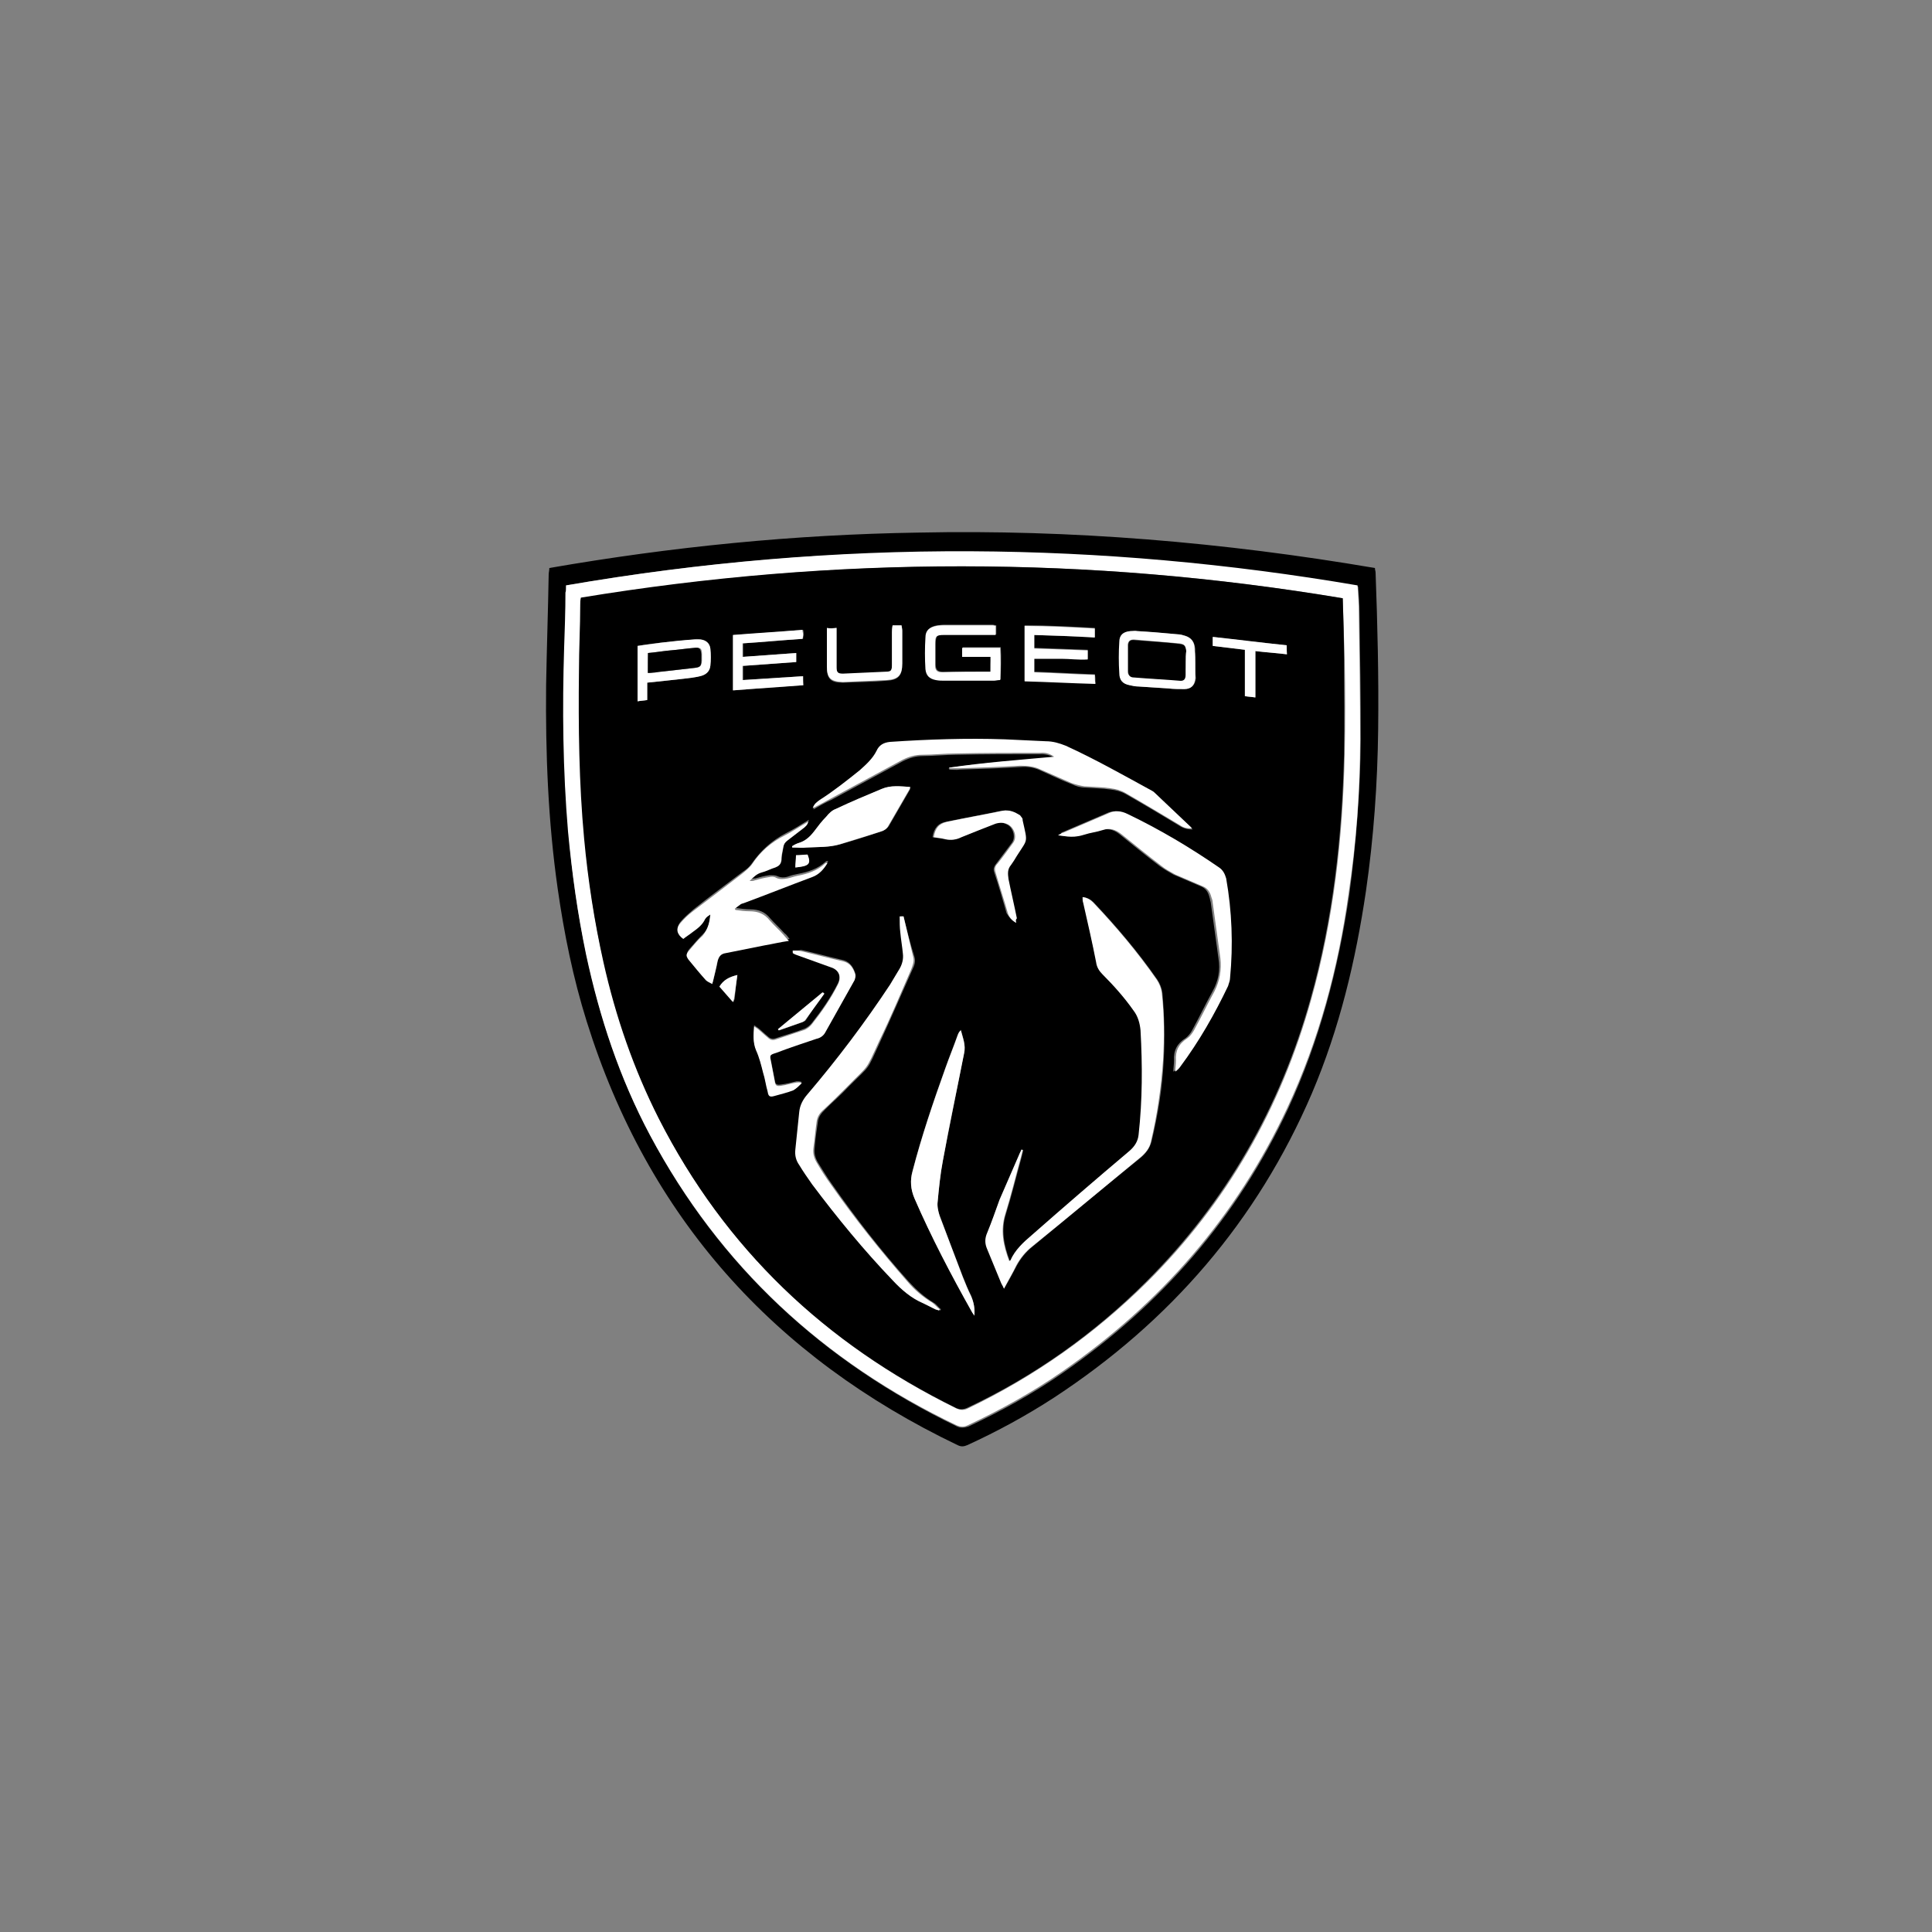 <?xml version="1.0" encoding="UTF-8"?> <svg xmlns="http://www.w3.org/2000/svg" viewBox="0 0 300 300"><rect x="0" y="0" width="300" height="300" fill="#808080" stroke="none"/><path d="m85.3 88.2c19-3.3 38-5.2 57.3-5.5 23.8-.5 47.4 1.5 70.9 5.5 0 .3.1.5.1.7.3 8.1.5 16.3.4 24.4-.1 8.4-.7 16.8-1.9 25.1-1.6 10.8-4.1 21.3-8.4 31.4-8.5 19.8-22 35.4-40 47.2-4.3 2.8-8.9 5.3-13.5 7.4-.5.2-.9.3-1.5 0-28.6-13.7-48.1-35.4-57.6-65.8-2.1-6.7-3.5-13.6-4.5-20.6-1.5-10.5-1.9-21-1.8-31.6.1-5.7.3-11.5.4-17.2 0-.3.1-.6.1-1zm2.6 2.7v1.3c-.1 2.8-.1 5.6-.2 8.5-.3 9.5-.2 19.1.6 28.6.5 6.4 1.4 12.8 2.8 19.1 2.1 9.8 5.2 19.1 9.9 28 10.8 20.3 26.9 35.1 47.6 45.1.6.3 1.2.2 1.8 0 5.1-2.4 10-5.1 14.6-8.3 15.3-10.6 27.1-24.1 35-41 4.9-10.6 7.8-21.7 9.5-33.2 1.1-8 1.7-16 1.8-24.1 0-6.5-.1-13.1-.2-19.6 0-1.4-.1-2.8-.2-4.2-19.9-3.5-39.9-5.2-60-5.3-21.2-.3-42.1 1.5-63 5.1z"></path><path d="m87.9 90.9c20.9-3.6 41.8-5.4 62.9-5.3 20.1.1 40.1 1.9 60 5.3.1 1.5.2 2.9.2 4.2.1 6.5.2 13.1.2 19.6 0 8.1-.6 16.1-1.8 24.1-1.6 11.5-4.6 22.7-9.5 33.2-7.9 16.9-19.7 30.4-35 41-4.6 3.2-9.5 5.9-14.6 8.3-.6.3-1.1.3-1.8 0-20.7-9.9-36.7-24.7-47.6-45.1-4.7-8.8-7.8-18.2-9.9-28-1.3-6.3-2.2-12.7-2.8-19.1-.8-9.5-.9-19.1-.6-28.6.1-2.8.2-5.6.2-8.5.1-.2.1-.6.1-1.1zm120.6 2c-39.5-6.6-78.8-6.6-118.2 0 0 .4-.1.8-.1 1.1-.1 3.4-.2 6.9-.2 10.3-.1 8.7 0 17.3.8 26 .6 6.5 1.5 12.9 3 19.2 1.9 8.4 4.7 16.6 8.6 24.3 10.3 20.2 25.8 34.9 46.1 44.9.7.3 1.2.3 1.8 0 10.4-5 19.6-11.5 27.8-19.6 12.4-12.3 20.8-27 25.5-43.9 3.5-12.4 4.9-25.1 5.2-38 .1-4.9.1-9.9 0-14.8-.1-3.1-.2-6.2-.3-9.5z" fill="#fff"></path><path d="m208.5 92.9c.1 3.2.2 6.3.2 9.4 0 4.9.1 9.9 0 14.8-.3 12.8-1.7 25.6-5.2 38-4.7 16.8-13.1 31.5-25.5 43.9-8.1 8.1-17.4 14.7-27.8 19.6-.7.3-1.2.3-1.8 0-20.3-10-35.8-24.7-46.1-44.9-3.9-7.7-6.7-15.8-8.6-24.3-1.4-6.3-2.4-12.7-3-19.2-.8-8.6-.9-17.3-.8-26 0-3.4.2-6.9.2-10.3 0-.3 0-.7.1-1.1 39.5-6.5 78.9-6.5 118.3.1zm-52.6 107.2c.8-1.3 1.4-2.5 2-3.6s1.4-2.1 2.4-2.9c5.6-4.6 11.2-9.3 16.9-13.9.8-.7 1.3-1.4 1.6-2.4 1-4.2 1.7-8.4 1.9-12.7.2-3.5.1-7-.2-10.4-.1-.8-.4-1.5-.8-2.1-3-4.3-6.3-8.2-9.9-12-.4-.4-.9-.7-1.6-.8 0 .3.1.6.1.9.7 3.1 1.3 6.1 2 9.2.2.8.5 1.3 1 1.9 1.8 1.7 3.4 3.6 4.8 5.6.7.9 1 2 1.1 3.1.3 5.4.3 10.8-.3 16.2-.1 1.1-.6 1.8-1.4 2.5-5.1 4.3-10.1 8.7-15.2 13.1-1.3 1.1-2.5 2.3-3.3 3.9 0 0-.1.1-.2.1-.9-2.4-1.4-4.8-.6-7.3.9-2.9 1.6-5.8 2.4-8.7.1-.4.2-.8.3-1.2-.1 0-.1-.1-.2-.1-.1.3-.3.6-.4.9-1 2.3-2 4.6-3 6.9-.7 1.7-1.3 3.4-1.9 5.1-.3.9-.3 1.7 0 2.6.7 1.7 1.4 3.4 2.1 5.1 0 .2.2.5.4 1zm-15.6-57.8c-.1 0-.2 0-.4 0 0 .8.1 1.6.1 2.5.1 1.1.2 2.2.4 3.3.1.8-.1 1.6-.5 2.3-.5.8-1 1.7-1.5 2.5-3.9 5.9-8.2 11.6-12.8 17-.7.8-1.2 1.7-1.3 2.8-.2 1.9-.4 3.9-.6 5.8-.1.9.1 1.7.6 2.4.7 1 1.3 2.1 2 3 3.8 5.2 8 10.2 12.5 14.9 1.4 1.5 2.9 2.8 4.8 3.6.6.3 1.2.6 1.8.9.2.1.4.1.6.2 0-.1.1-.1.1-.2-.4-.3-.7-.8-1.1-1-1.5-.9-2.7-2-3.9-3.3-4.3-4.8-8.2-9.8-11.9-15.1-.8-1.1-1.5-2.3-2.2-3.4-.4-.7-.6-1.4-.5-2.2.1-1.4.3-2.8.5-4.1.1-.8.5-1.3 1.1-1.9 1.2-1.2 2.5-2.3 3.7-3.6 3.5-3.5 2.7-2.2 4.9-7 1.7-3.7 3.3-7.4 5-11.2.3-.6.5-1.2.3-1.9-.7-2.2-1.2-4.3-1.7-6.3zm7.1-23.1v.3c.5 0 1.1.1 1.6 0 3.2-.1 6.3-.2 9.5-.4 1.1-.1 2.2.1 3.2.6 1.6.7 3.2 1.5 4.8 2.1.6.3 1.3.5 2 .5 1.3.1 2.6.1 4 .3.8.1 1.6.3 2.3.7 2.8 1.6 5.5 3.2 8.3 4.9.6.4 1.2.6 2.1.6-2-1.9-3.9-3.7-5.8-5.5-.1-.1-.3-.2-.4-.3-4.4-2.5-8.8-4.9-13.4-7-1-.5-2-.7-3.1-.7-2.1-.1-4.2-.2-6.4-.3-6-.2-11.9 0-17.8.4-1 .1-1.7.5-2.1 1.4-.6 1.2-1.5 2.1-2.6 3-2 1.7-4 3.3-6.2 4.6-.5.3-.9.6-1.1 1.3 1-.6 1.9-1.1 2.8-1.5 3.7-2 7.4-4 11.1-6 1-.5 2-.8 3.1-.8 1.7 0 3.5-.2 5.2-.2 4.4-.1 8.8-.1 13.2-.1.7 0 1.5.2 2.1.6-5.6.3-11.1.8-16.4 1.5zm-37.1 22.8c-.1 1.2-.3 2.2-1.1 3-.7.7-1.4 1.5-2.1 2.3-.5.6-.5.8-.1 1.4.9 1.1 1.7 2.2 2.7 3.2.2.3.6.4 1 .6.3-1.3.6-2.4.8-3.5.2-.7.5-1.1 1.3-1.3l6-1.2c1.2-.2 2.4-.4 3.8-.7-.3-.4-.5-.7-.8-.9-.7-.8-1.5-1.5-2.2-2.3-.8-1-1.8-1.4-3.1-1.4-.7 0-1.5-.1-2.2-.2 0-.1-.1-.1-.1-.2.3-.2.5-.4.8-.6.2-.1.5-.2.7-.3 3.5-1.3 7-2.7 10.5-4 1.1-.4 1.9-1.2 2.4-2.2-.2 0-.3 0-.4.1-1.2 1.1-2.7 1.6-4.3 1.9-.5.1-1 .2-1.5.4-.6.2-1.2.2-1.8-.1-.3-.1-.7-.1-1.1-.1-.8.1-1.5.3-2.2.5-.2 0-.4 0-.8.1.6-.6 1.1-1.1 1.8-1.3s1.4-.6 2.2-.8c.6-.2.9-.5.9-1.1 0-.7.2-1.3.3-2 0-.5.3-.8.7-1.1.9-.6 1.7-1.3 2.6-2 .2-.2.5-.4.6-.9-1.3.8-2.4 1.5-3.6 2.1-2.1 1.1-3.8 2.6-5.2 4.6-.4.6-.9 1-1.5 1.4-2.5 1.9-5.1 3.8-7.6 5.8-.7.6-1.4 1.2-2 1.9-.7.8-.5 1.7.5 2.4.5-.3 1-.7 1.5-1.1.8-.6 1.5-1.1 1.9-2 0 0 .4-.2.7-.4zm54-12.3c1.4.2 2.6.4 3.8-.1.9-.3 1.9-.4 2.8-.7 1.1-.3 2-.1 2.9.6 2.1 1.7 4.2 3.4 6.3 5 .7.5 1.4.9 2.1 1.3 1.4.6 2.8 1.2 4.2 1.8.8.3 1.2.9 1.4 1.7.1.3.1.5.2.8.4 2.9.8 5.8 1.2 8.7.3 1.8 0 3.5-.9 5.1-1.1 2-2.1 4.1-3.2 6.1-.2.4-.6.9-1 1.2-1.3.8-1.9 1.9-1.8 3.5 0 .6-.1 1.1-.1 1.7.4-.2.6-.5.8-.8 2.9-3.9 5.3-8.1 7.4-12.5.2-.4.3-.8.3-1.2.5-5.2.4-10.4-.6-15.5-.1-.7-.4-1.3-1.1-1.7-4.5-3.2-9.2-6-14.2-8.3-1-.5-2-.6-3-.1-2.3 1-4.7 2-7 3 .1.1-.1.2-.5.4zm-13 74.6c.1-1.1-.1-2.1-.5-3.1-.5-1-.9-2-1.3-3-1.2-3.1-2.4-6.3-3.6-9.5-.3-.7-.4-1.5-.3-2.2.2-2.1.4-4.2.8-6.3 1.1-5.6 2.2-11.1 3.3-16.7.3-1.3-.2-2.4-.5-3.6-.2.3-.4.6-.5.8-.6 1.7-1.3 3.4-1.9 5.1-1.9 5.3-3.7 10.6-5.1 16-.4 1.5-.3 2.8.3 4.2 2.6 6 5.7 11.9 8.9 17.6.1.3.3.5.4.7zm-28.3-72.9c0 .1.1.2.1.2h2.3c1.7-.1 3.4 0 5.1-.5 2.1-.6 4.3-1.3 6.4-2 .4-.1.9-.5 1.1-.8 1.1-1.9 2.2-3.8 3.3-5.7 0-.1 0-.2.1-.4-1.5-.1-3-.3-4.4.3-2.4 1-4.7 2-7.1 3.1-.6.3-1.1.7-1.5 1.2-.7.7-1.3 1.5-1.9 2.3s-1.4 1.5-2.4 1.8c-.5.1-.8.3-1.1.5zm.1 16.2v.2c.3.1.6.3.9.4 1.7.6 3.3 1.2 5 1.8 1.3.5 1.7 1.5 1.1 2.7-1.1 2.2-2.5 4.2-4 6.1-.3.4-.7.7-1.1.9-1.5.6-3 1-4.5 1.5-.5.2-.9.1-1.3-.3-.5-.4-1-.9-1.5-1.3-.2-.1-.4-.3-.6-.4-.1 1.3-.2 2.5.3 3.7.5 1.1.8 2.3 1.1 3.5.3 1 .5 2 .7 2.9.2.7.4.8 1 .7 1-.2 2-.5 3-.9.5-.2.9-.7 1.3-1.1-.3-.1-.6-.1-.8-.1-.8.2-1.6.4-2.4.5-.7.1-.9 0-1-.7-.2-1-.4-2.1-.6-3.1-.2-.9-.1-1 .8-1.3 2.1-.7 4.2-1.4 6.3-2.2.5-.2 1-.4 1.3-.9 1.5-2.7 3.1-5.4 4.6-8.2.1-.3.2-.6.1-.9-.3-.9-.8-1.7-1.8-2-2.2-.5-4.4-1.1-6.6-1.6-.4.1-.8.1-1.3.1zm34.7-4.3c-.1-.3-.1-.5-.1-.7-.4-2-.9-4.1-1.3-6.1-.2-.8-.2-1.5.4-2.2.4-.4.6-.9.9-1.4 1.7-2.8 1.7-1.9.9-5.5 0-.1 0-.3-.1-.4s-.2-.3-.3-.4c-.9-.5-1.7-.9-2.7-.7-2.9.6-5.7 1.1-8.6 1.7-1.2.2-1.9 1-2.1 2.4l1.8.3c.9.2 1.7.1 2.5-.3 1.8-.7 3.6-1.4 5.3-2.1.7-.3 1.3-.2 1.9.1 1 .4 1.5 2 .8 2.9-.8 1.1-1.6 2.1-2.4 3.2-.4.5-.5.9-.3 1.4.7 2.1 1.3 4.2 1.9 6.3.4.6.7 1.1 1.5 1.5zm-33.1-38.3c-3.2.2-6.3.4-9.3.6 0-.8 0-1.5 0-2.2 2.8-.2 5.5-.4 8.3-.6 0-.5 0-.9 0-1.4-2.8.2-5.5.4-8.3.6 0-.7 0-1.3 0-2.1 3.1-.2 6.2-.5 9.3-.7 0-.3.1-.5.1-.7s0-.4-.1-.7c-3.7.3-7.2.6-10.8.8v8.6c3.7-.3 7.3-.6 10.9-.8-.1-.5-.1-.9-.1-1.4zm29.1-.7c-2.6 0-5 0-7.4 0-.8 0-1.1-.3-1.1-1.1 0-1.1 0-2.2 0-3.2 0-1.3.2-1.5 1.4-1.5h6.9 1.1c0-.5 0-.9 0-1.4-.2 0-.4-.1-.6-.1-2.5 0-5 0-7.5 0-.4 0-.8.1-1.1.1-1.1.2-1.7.8-1.7 1.8-.1 1.6-.1 3.3 0 4.9 0 1 .6 1.5 1.6 1.7.4.1.9.1 1.4.1h7.6c.3 0 .6 0 1-.1 0-1.7.1-3.4 0-5-2.1 0-4 0-5.9 0v1.4h4.4c-.1.9-.1 1.6-.1 2.4zm6.8-5.7c3.2.1 6.3.2 9.4.3 0-.5 0-.9 0-1.4-3.7-.2-7.2-.4-10.9-.4v8.6c3.7.1 7.3.3 11 .4 0-.6 0-1-.1-1.4-3.2-.1-6.3-.3-9.4-.4 0-.8 0-1.5 0-2.1h4.2c1.4 0 2.7.3 4.1.1 0-.5 0-.9 0-1.4-2.8-.1-5.5-.2-8.3-.3 0-.6 0-1.2 0-2zm25 4.4c0-.7 0-1.3 0-2 0-.1 0-.1 0-.2-.1-1.1-.6-1.8-1.6-2.1-.3-.1-.7-.2-1-.2-2.1-.2-4.2-.3-6.3-.5-.4 0-.8 0-1.1 0-1.1.1-1.7.6-1.7 1.7-.1 1.6-.1 3.2 0 4.8 0 1.1.6 1.6 1.6 1.9.5.1 1 .2 1.4.2 1.5.1 3 .2 4.6.3.8.1 1.7.1 2.5.1 1.1-.1 1.6-.7 1.7-1.7-.1-.8-.1-1.5-.1-2.3zm-85.1 3c2-.2 3.8-.4 5.6-.6.9-.1 1.7-.2 2.6-.4.8-.2 1.5-.7 1.6-1.6s.1-1.8 0-2.7c-.1-.8-.6-1.3-1.5-1.4-.4-.1-.8-.1-1.1 0-1.7.2-3.4.3-5.1.5-1.2.1-2.4.3-3.6.5v8.6c.5-.1.9-.1 1.5-.2 0-.9 0-1.8 0-2.7zm29.4-8.5c-.6 0-1 .1-1.5.1v1.2 4.8c0 1.8.6 2.4 2.4 2.4h.2c2.2-.1 4.5-.1 6.7-.3 1.8-.1 2.4-.8 2.4-2.6 0-1.7 0-3.4 0-5.1 0-.3 0-.5-.1-.8-.5 0-.9 0-1.4 0 0 .4-.1.7-.1 1.1v5c0 .9-.2 1.1-1 1.1-2.2.1-4.4.2-6.6.3-.8 0-1-.2-1-1 0-.9 0-1.7 0-2.6 0-1.1 0-2.3 0-3.6zm69.9 2.7c-3.8-.4-7.6-.8-11.4-1.3v1.4c1.6.2 3.3.4 5 .6v7.2c.5.1 1 .1 1.6.2 0-2.4 0-4.7 0-7.2 1.7.2 3.3.3 4.9.5-.1-.5-.1-.9-.1-1.4zm-71.8 54.1c-.1-.1-.2-.2-.2-.2-2.3 1.9-4.6 3.8-6.9 5.7 0 .1.1.1.1.2 1.2-.4 2.5-.9 3.7-1.3.2-.1.4-.2.5-.4.9-1.4 1.8-2.7 2.8-4zm-13.5-2.9c-1.3.3-2.2.8-2.7 1.8.7.8 1.3 1.5 2.1 2.4.1-.3.2-.5.2-.7.1-1.1.2-2.2.4-3.5zm9.1-18.6c0 .7-.1 1.3-.1 1.9 2.1-.2 2.4-.6 1.9-2-.6 0-1.1.1-1.8.1z"></path><g fill="#fff"><path d="m155.9 200.1c-.2-.5-.4-.7-.5-1-.7-1.7-1.4-3.4-2.1-5.1-.4-.9-.4-1.7 0-2.6.7-1.7 1.3-3.4 1.9-5.1 1-2.3 2-4.6 3-6.9.1-.3.3-.6.4-.9.1 0 .1.1.2.1-.1.4-.2.8-.3 1.2-.8 2.9-1.5 5.8-2.4 8.7-.8 2.6-.3 4.9.6 7.3.1 0 .2-.1.2-.1.7-1.6 2-2.8 3.3-3.9 5-4.4 10.1-8.8 15.2-13.1.8-.7 1.3-1.5 1.4-2.5.6-5.4.6-10.8.3-16.2-.1-1.1-.4-2.2-1.1-3.1-1.4-2-3.1-3.9-4.8-5.6-.5-.5-.9-1.1-1-1.9-.6-3.1-1.3-6.1-2-9.2-.1-.3-.1-.5-.1-.9.7.1 1.2.4 1.6.8 3.6 3.8 6.9 7.7 9.9 12 .4.6.7 1.3.8 2.1.4 3.5.4 6.9.2 10.4-.3 4.3-.9 8.5-1.9 12.7-.2 1-.8 1.7-1.6 2.4-5.6 4.6-11.2 9.3-16.9 13.9-1 .8-1.8 1.8-2.4 2.9-.5 1.1-1.2 2.2-1.9 3.6z"></path><path d="m140.3 142.3c.5 2.1 1 4.2 1.5 6.3.2.7-.1 1.3-.3 1.9-1.6 3.7-3.2 7.5-5 11.2-2.2 4.8-1.5 3.5-4.9 7-1.2 1.2-2.4 2.4-3.7 3.6-.6.5-1 1.1-1.1 1.9-.2 1.4-.3 2.8-.5 4.1-.1.8.1 1.5.5 2.2.7 1.2 1.4 2.3 2.2 3.4 3.7 5.3 7.7 10.3 11.9 15.1 1.1 1.3 2.4 2.4 3.9 3.3.4.3.7.7 1.1 1 0 .1-.1.1-.1.2-.2-.1-.4-.1-.6-.2-.6-.3-1.2-.6-1.8-.9-1.9-.8-3.4-2.1-4.8-3.6-4.5-4.7-8.6-9.7-12.5-14.9-.7-1-1.4-2-2-3-.5-.7-.7-1.5-.6-2.4.2-1.9.4-3.9.6-5.8.1-1.1.6-2 1.3-2.8 4.6-5.4 8.9-11.1 12.8-17 .5-.8 1-1.7 1.5-2.5.4-.7.6-1.5.5-2.3-.1-1.1-.3-2.2-.4-3.3-.1-.8-.1-1.6-.1-2.5z"></path><path d="m147.4 119.2c5.4-.8 10.8-1.2 16.3-1.7-.6-.4-1.3-.7-2.1-.6-4.4 0-8.8 0-13.2.1-1.7 0-3.5.2-5.2.2-1.1 0-2.1.3-3.1.8-3.7 2-7.4 4-11.1 6-.9.5-1.8 1-2.8 1.5.2-.7.7-1 1.1-1.3 2.2-1.4 4.2-3 6.2-4.6 1-.9 2-1.8 2.6-3 .4-.9 1.1-1.3 2.1-1.4 5.9-.4 11.9-.6 17.8-.4 2.1.1 4.2.2 6.4.3 1.1 0 2.1.3 3.1.7 4.6 2.1 9 4.6 13.4 7 .2.1.3.2.4.3 1.9 1.8 3.8 3.6 5.8 5.5-1 .1-1.5-.2-2.1-.6-2.7-1.6-5.5-3.3-8.3-4.9-.7-.4-1.5-.6-2.3-.7-1.3-.2-2.6-.2-4-.3-.7-.1-1.4-.3-2-.5-1.6-.7-3.2-1.4-4.8-2.1-1-.5-2.1-.6-3.2-.6-3.2.2-6.3.3-9.5.4-.5 0-1.1 0-1.6 0 .1.1.1 0 .1-.1z"></path><path d="m110.3 142c-.3.2-.6.4-.8.7-.4.9-1.2 1.5-1.9 2-.5.4-1 .7-1.5 1.1-1-.7-1.2-1.6-.5-2.4.6-.7 1.2-1.3 2-1.9 2.5-1.9 5-3.8 7.6-5.8.5-.4 1.1-.9 1.5-1.4 1.3-2 3-3.5 5.2-4.6 1.2-.6 2.3-1.4 3.6-2.1-.1.5-.4.7-.6.9-.9.7-1.7 1.3-2.6 2-.4.3-.6.6-.7 1.1-.1.7-.3 1.3-.3 2 0 .6-.4.9-.9 1.1-.7.2-1.4.6-2.2.8-.7.2-1.2.7-1.8 1.3.4 0 .6 0 .8-.1.7-.2 1.5-.4 2.2-.5.4-.1.8-.1 1.1.1.6.3 1.2.2 1.8.1.5-.1 1-.3 1.5-.4 1.6-.3 3.1-.8 4.3-1.9.1-.1.2-.1.4-.1-.6 1-1.3 1.8-2.4 2.2-3.5 1.3-7 2.7-10.5 4-.2.1-.5.1-.7.3-.3.2-.5.4-.8.6 0 .1.1.1.1.2.7.1 1.5.2 2.2.2 1.3 0 2.3.4 3.1 1.4.7.8 1.5 1.5 2.2 2.3.2.2.4.5.8.9-1.4.2-2.6.5-3.8.7-2 .4-4 .8-6 1.2-.8.1-1.1.6-1.3 1.3-.2 1.1-.5 2.2-.8 3.5-.4-.2-.8-.4-1-.6-.9-1-1.8-2.1-2.7-3.2-.4-.6-.4-.8.1-1.4.7-.8 1.3-1.6 2.1-2.3.9-1.1 1.1-2.2 1.2-3.3z"></path><path d="m164.3 129.7c.4-.2.6-.4.8-.4 2.3-1 4.7-2 7-3 1-.5 2-.4 3 .1 5 2.4 9.7 5.2 14.2 8.3.6.4.9 1 1.1 1.7.9 5.1 1.1 10.3.6 15.5 0 .4-.2.8-.3 1.2-2.1 4.4-4.5 8.6-7.4 12.5-.2.3-.4.5-.8.8 0-.6.1-1.1.1-1.7-.1-1.5.4-2.6 1.8-3.5.4-.3.7-.7 1-1.2 1.1-2 2.1-4.1 3.2-6.1.8-1.6 1.1-3.3.9-5.1-.4-2.9-.8-5.8-1.2-8.7 0-.3-.1-.5-.2-.8-.2-.8-.6-1.4-1.4-1.7-1.4-.6-2.8-1.2-4.2-1.8-.7-.4-1.5-.8-2.1-1.3-2.1-1.6-4.2-3.3-6.3-5-.9-.7-1.8-1-2.9-.6-.9.3-1.9.4-2.8.7-1.5.5-2.7.3-4.1.1z"></path><path d="m151.3 204.3c-.1-.2-.3-.4-.4-.6-3.2-5.7-6.3-11.6-8.9-17.6-.6-1.4-.7-2.8-.3-4.2 1.4-5.4 3.2-10.7 5.1-16 .6-1.7 1.3-3.4 1.9-5.1.1-.3.2-.6.5-.8.3 1.2.8 2.3.5 3.6-1.1 5.6-2.3 11.1-3.3 16.7-.4 2.1-.6 4.2-.8 6.3-.1.7.1 1.5.3 2.2 1.2 3.2 2.4 6.3 3.6 9.5.4 1 .8 2 1.3 3 .4.9.6 1.9.5 3z"></path><path d="m123 131.4c.3-.2.7-.4 1-.5 1-.3 1.7-.9 2.4-1.8.6-.8 1.2-1.6 1.9-2.3.4-.5.9-1 1.5-1.2 2.3-1.1 4.7-2.1 7.1-3.1 1.4-.6 2.9-.4 4.4-.3 0 .2 0 .3-.1.4-1.1 1.9-2.2 3.8-3.3 5.7-.2.4-.7.7-1.1.8-2.1.7-4.2 1.3-6.4 2-1.7.5-3.4.4-5.1.5-.7.1-1.5 0-2.3 0 0 0 0-.1 0-.2z"></path><path d="m123.1 147.6c.4 0 .9 0 1.3.1 2.2.5 4.4 1.1 6.6 1.6 1.1.3 1.5 1.1 1.8 2 .1.2 0 .6-.1.9-1.5 2.7-3.1 5.5-4.6 8.2-.3.5-.8.8-1.3.9-2.1.7-4.2 1.4-6.3 2.2-1 .3-1 .4-.8 1.3.2 1 .4 2.1.6 3.1.1.7.3.8 1 .7.8-.1 1.6-.4 2.4-.5.2 0 .5-.1.8.1-.4.4-.8.8-1.3 1.1-1 .4-2 .6-3 .9-.7.2-.9 0-1-.7-.3-1-.4-2-.7-2.9-.3-1.2-.6-2.4-1.1-3.5-.5-1.2-.4-2.4-.3-3.7.3.2.5.3.6.4.5.4 1 .9 1.5 1.3.4.4.8.5 1.3.3 1.5-.5 3-1 4.5-1.5.4-.2.8-.5 1.1-.9 1.5-1.9 2.9-3.9 4-6.1.6-1.2.2-2.3-1.1-2.7-1.7-.6-3.3-1.2-5-1.8-.3-.1-.6-.2-.9-.4 0-.3 0-.3 0-.4z"></path><path d="m157.8 143.3c-.7-.4-1.1-.9-1.3-1.5-.6-2.1-1.3-4.2-1.9-6.3-.2-.6-.1-1 .3-1.4.8-1 1.6-2.1 2.4-3.2.7-.9.2-2.4-.8-2.9-.6-.3-1.2-.3-1.9-.1-1.8.7-3.6 1.4-5.3 2.1-.8.4-1.6.5-2.5.3-.6-.2-1.2-.2-1.8-.3.2-1.4.8-2.1 2.1-2.4 2.9-.6 5.7-1.1 8.6-1.7 1.1-.2 1.9.2 2.7.7.1.1.2.3.3.4s.1.3.1.4c.8 3.6.8 2.8-.9 5.5-.3.5-.6 1-.9 1.4-.6.7-.5 1.4-.4 2.2.4 2 .9 4.1 1.3 6.1-.2.2-.2.4-.1.7z"></path><path d="m124.7 105v1.4c-3.6.3-7.2.5-10.9.8 0-2.9 0-5.7 0-8.6 3.6-.3 7.2-.5 10.8-.8 0 .3.1.5.1.7s0 .4-.1.7c-3.1.2-6.2.5-9.3.7v2.1c2.8-.2 5.5-.4 8.3-.6v1.4c-2.8.2-5.5.4-8.3.6v2.2c3.1-.2 6.2-.4 9.4-.6z"></path><path d="m153.8 104.3c0-.8 0-1.5 0-2.3-1.4 0-2.9 0-4.4 0 0-.5 0-.9 0-1.4h5.9c.1 1.7.1 3.3 0 5-.4 0-.7.1-1 .1-2.5 0-5.1 0-7.6 0-.5 0-.9 0-1.4-.1-1-.2-1.5-.7-1.6-1.7-.1-1.6-.1-3.3 0-4.9 0-1.1.6-1.6 1.7-1.8.4-.1.8-.1 1.1-.1h7.5c.2 0 .3 0 .6.1v1.4c-.4 0-.8 0-1.1 0-2.3 0-4.6 0-6.9 0-1.3 0-1.4.2-1.4 1.5v3.2c0 .8.3 1.1 1.1 1.1 2.5-.1 4.9-.1 7.5-.1z"></path><path d="m160.6 98.6v2.1c2.8.1 5.5.2 8.3.3v1.4c-1.4.1-2.7-.1-4.1-.1s-2.8 0-4.2 0v2.1c3.1.1 6.2.3 9.4.4 0 .5 0 .9.1 1.4-3.7-.1-7.3-.3-11-.4 0-2.8 0-5.6 0-8.6 3.7 0 7.3.2 10.9.4v1.4c-3.1-.2-6.2-.3-9.4-.4z"></path><path d="m185.6 103v2.3c-.1 1.1-.6 1.7-1.7 1.7-.8 0-1.7 0-2.5-.1-1.5-.1-3.1-.2-4.6-.3-.5 0-1-.1-1.4-.2-1.1-.2-1.6-.8-1.6-1.9-.1-1.6-.1-3.2 0-4.8 0-1.1.6-1.6 1.7-1.7.4 0 .8-.1 1.1 0 2.1.1 4.2.3 6.3.5.3 0 .7.1 1 .2 1.1.3 1.6 1 1.6 2.1v.2c.1.7.1 1.3.1 2zm-1.5-.1c0-.6 0-1.3 0-1.9 0-.8-.2-1-1-1.1-2.3-.2-4.6-.4-7-.6-.6 0-.9.2-1 .8v4.1c0 .6.3.8.9.9 2.3.2 4.6.4 7 .5.7 0 .9-.2 1-.9.1-.6.1-1.2.1-1.8z"></path><path d="m100.5 106v2.7c-.5.1-1 .1-1.5.2 0-2.9 0-5.7 0-8.6 1.2-.2 2.4-.3 3.6-.5 1.7-.2 3.4-.4 5.1-.5h1.1c.8.1 1.4.6 1.5 1.4.1.9.1 1.8 0 2.7s-.7 1.4-1.6 1.6c-.8.2-1.7.3-2.6.4-1.8.2-3.6.4-5.6.6zm.1-1.5c.8-.1 1.4-.2 2.1-.2 1.8-.2 3.5-.4 5.3-.6.8-.1.9-.3 1-1.1 0-.3 0-.7 0-1 0-.9-.2-1.1-1.1-1-1.3.1-2.6.3-3.8.4-1.1.1-2.3.3-3.4.4-.1 1.1-.1 2.1-.1 3.1z"></path><path d="m129.9 97.5v3.5 2.6c0 .8.2 1 1 1l6.6-.3c.9 0 1-.2 1-1.1 0-1.7 0-3.3 0-5 0-.3 0-.7.1-1.1h1.4c0 .3.1.6.1.8v5.1c0 1.8-.6 2.5-2.4 2.6-2.2.1-4.5.2-6.7.3-.1 0-.1 0-.2 0-1.8-.1-2.4-.6-2.4-2.4 0-1.6 0-3.2 0-4.8 0-.4 0-.8 0-1.2.5.1 1 .1 1.5 0z"></path><path d="m199.8 100.2v1.4c-1.6-.2-3.2-.3-4.9-.5v7.2c-.6-.1-1-.1-1.6-.2 0-2.4 0-4.7 0-7.2-1.7-.2-3.3-.4-5-.6 0-.5 0-.9 0-1.4 3.9.4 7.6.9 11.5 1.3z"></path><path d="m128 154.3c-.9 1.3-1.9 2.6-2.9 4-.1.2-.3.3-.5.4-1.2.4-2.5.9-3.7 1.3 0-.1-.1-.1-.1-.2 2.3-1.9 4.6-3.8 6.9-5.7.1 0 .2.1.3.2z"></path><path d="m114.5 151.4c-.2 1.3-.3 2.4-.5 3.5 0 .2-.1.4-.2.7-.7-.8-1.3-1.5-2.1-2.4.6-1 1.5-1.5 2.8-1.8z"></path><path d="m123.6 132.8c.7 0 1.2-.1 1.8-.1.6 1.5.2 1.8-1.9 2 0-.6.1-1.2.1-1.9z"></path></g><path d="m184.1 102.9v1.9c0 .7-.3 1-1 .9-2.3-.2-4.6-.3-7-.5-.6 0-.9-.3-.9-.9 0-1.4 0-2.7 0-4.1 0-.6.3-.9 1-.8 2.3.2 4.6.3 7 .6.7.1.9.3 1 1.1-.1.5-.1 1.1-.1 1.8z"></path><path d="m100.6 104.5c0-1.1 0-2 0-3.1 1.2-.1 2.3-.3 3.4-.4 1.3-.1 2.6-.3 3.8-.4.8-.1 1 .1 1.1 1v1c0 .8-.2 1-1 1.1-1.8.2-3.5.4-5.3.6-.6.1-1.3.2-2 .2z"></path></svg> 